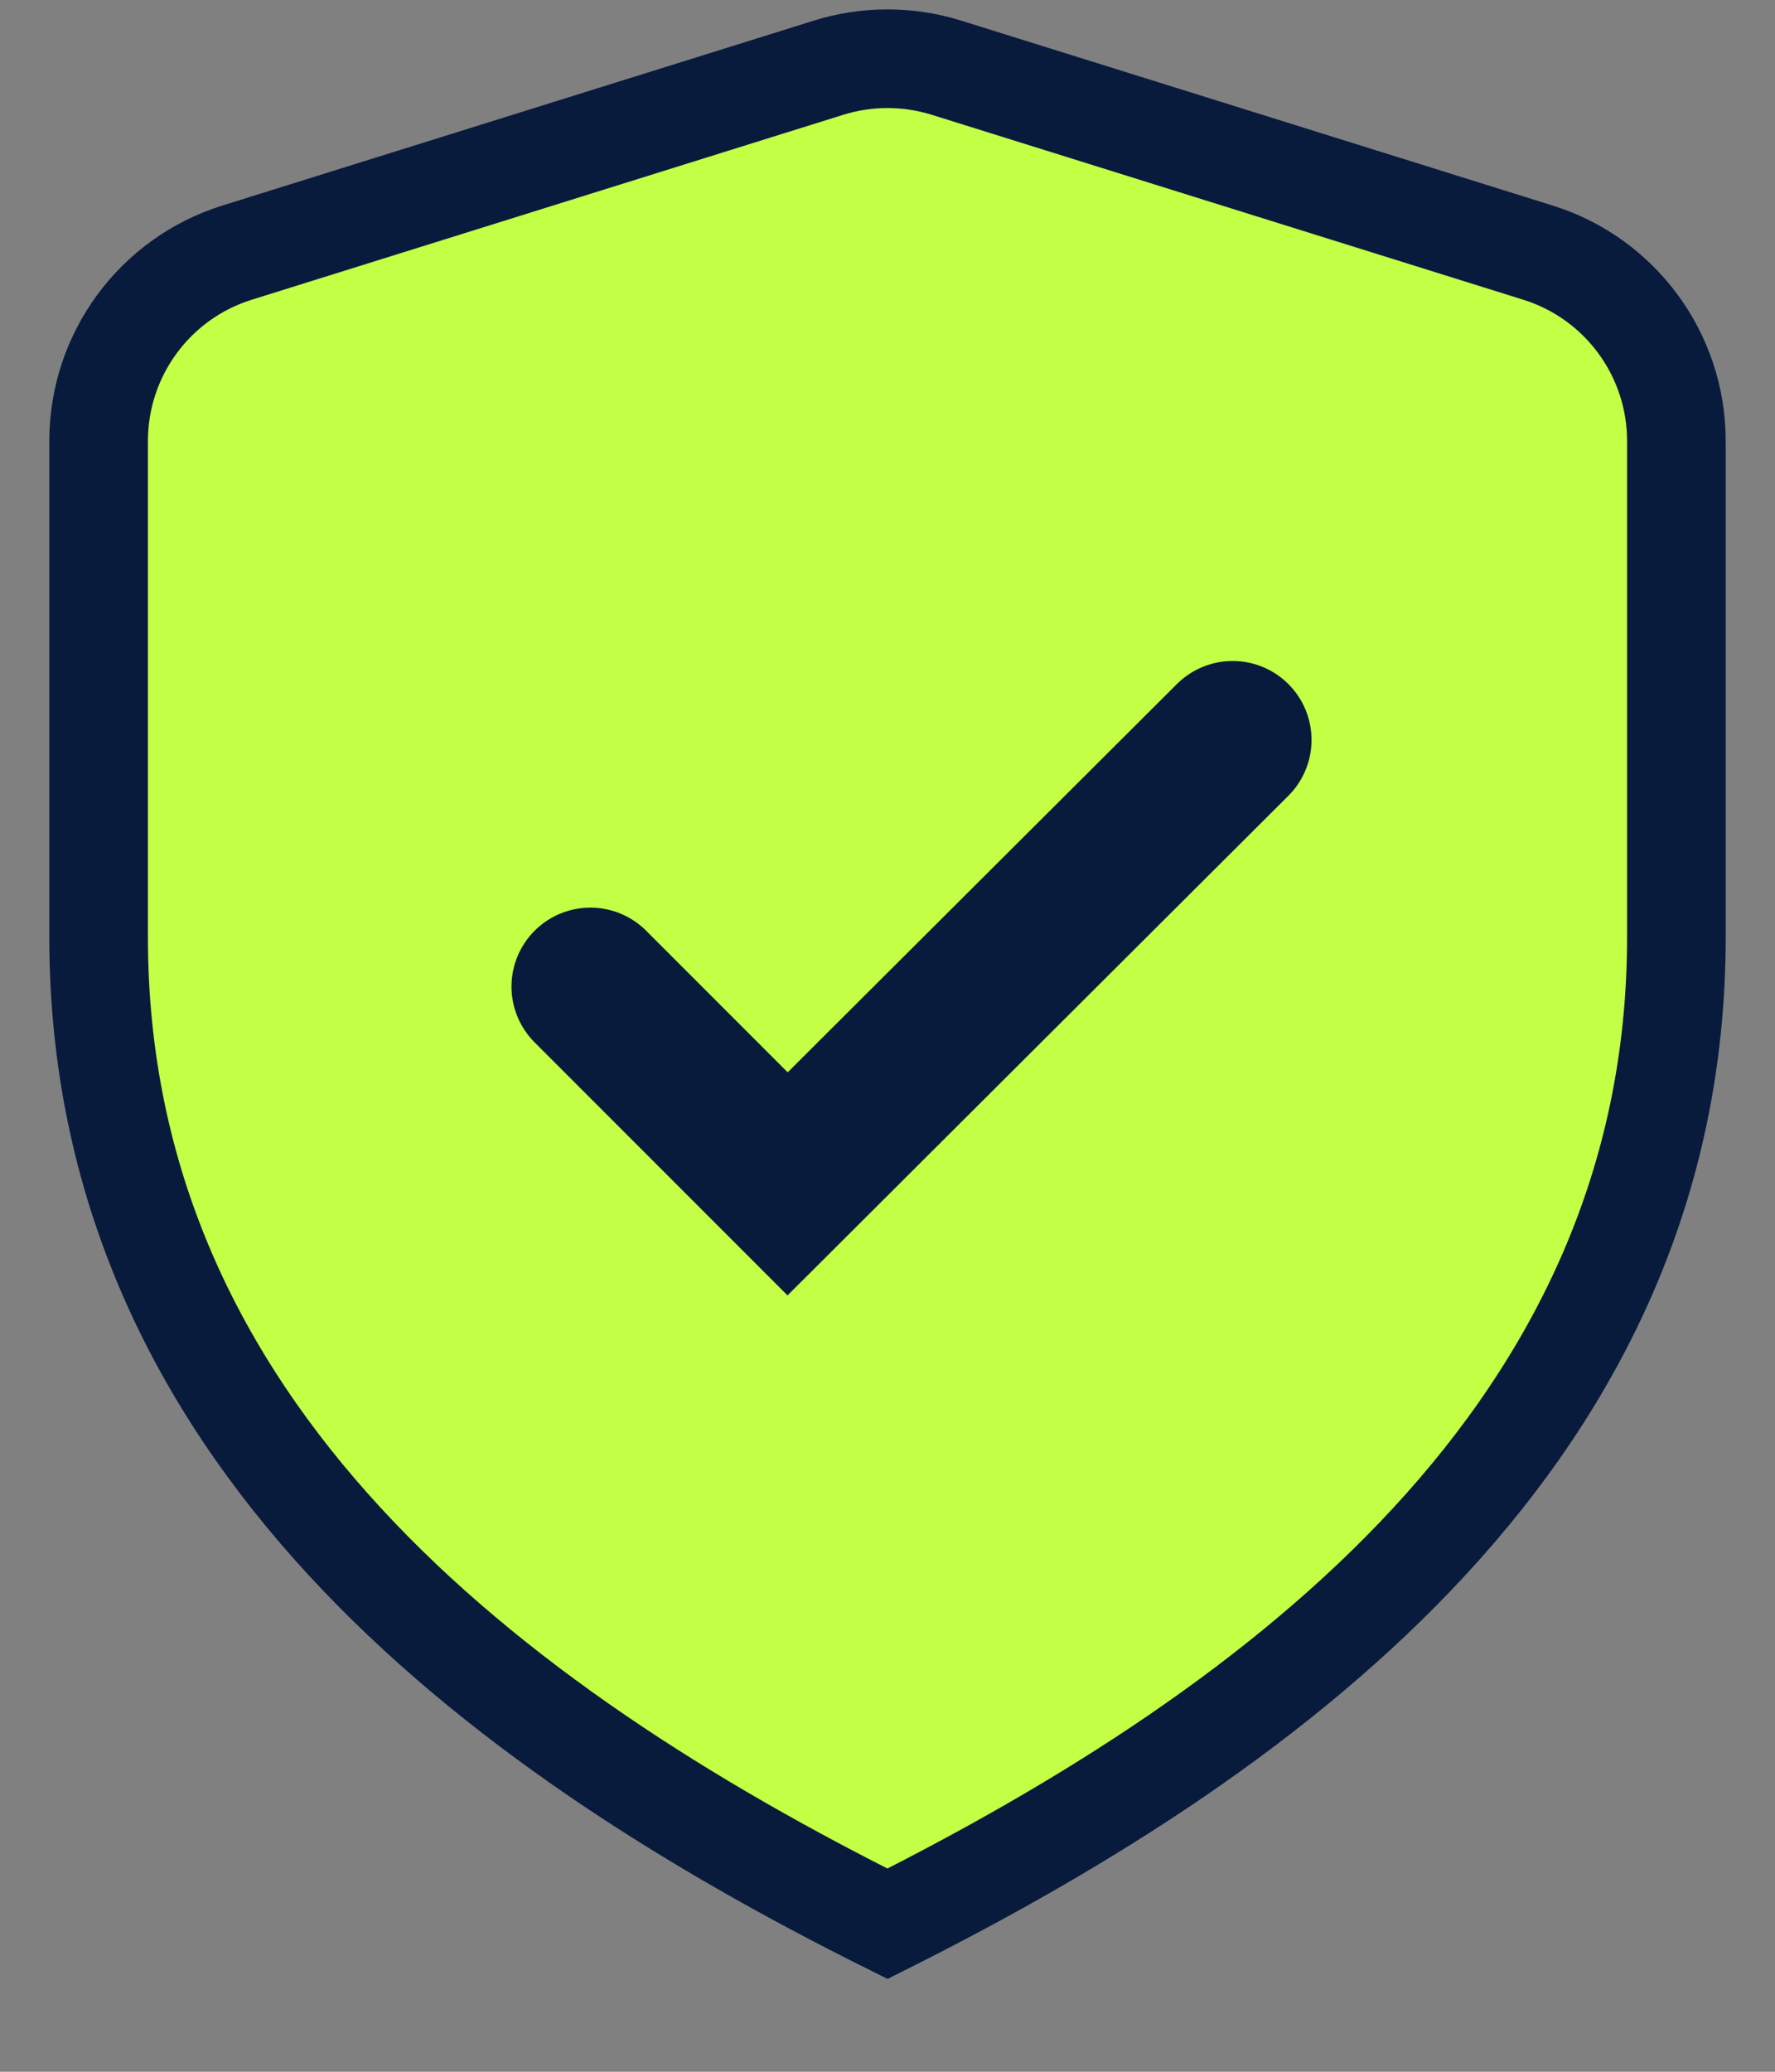 <svg width="18" height="21" viewBox="0 0 18 21" fill="none" xmlns="http://www.w3.org/2000/svg">
<rect x="0" y="0" width="18" height="21" fill="#808080" stroke="none"/>
<path d="M2.403 2.561L8.403 0.686C8.792 0.565 9.208 0.565 9.597 0.686L15.597 2.561C16.432 2.822 17 3.596 17 4.47V9.5C17 14.5 12.987 17.5 9 19.5C4.987 17.5 1 14.5 1 9.5V4.47C1 3.596 1.568 2.822 2.403 2.561Z" fill="#C2FF45" stroke="#081B3D"/>
<path d="M5.987 10L7.987 12L12.5 7.5" stroke="#081B3D" stroke-width="1.6" stroke-linecap="round"/>
</svg>
